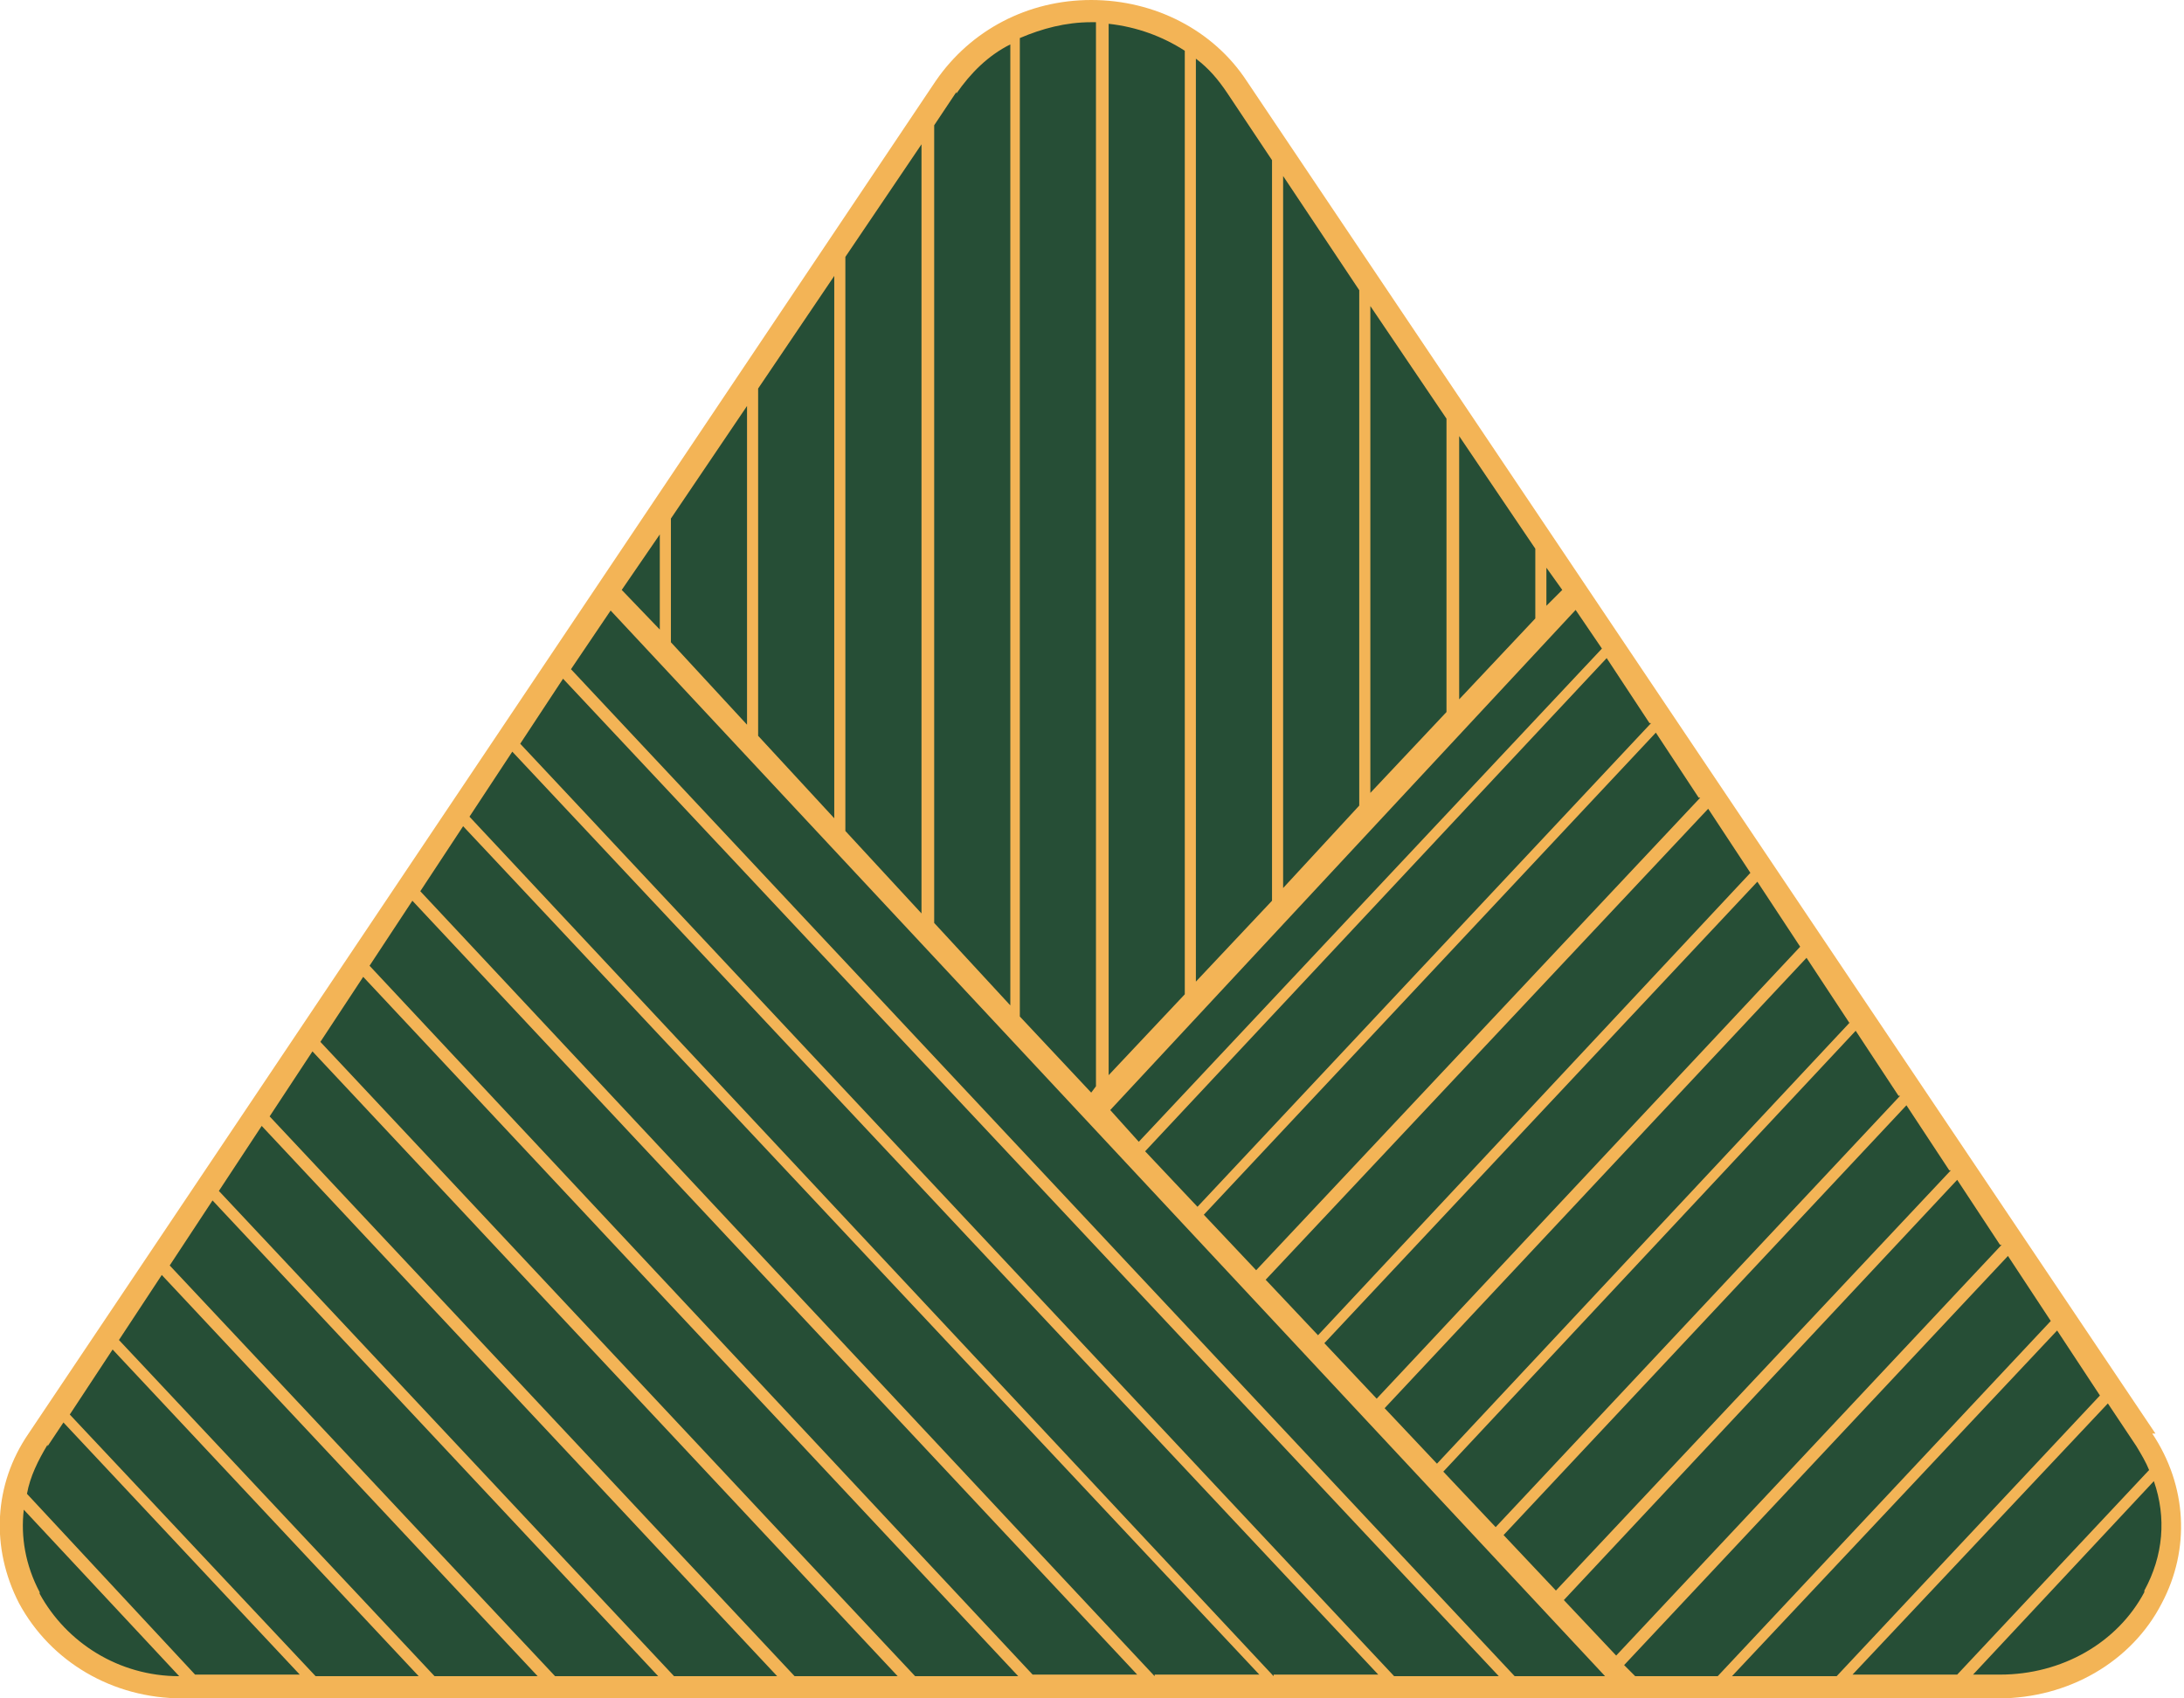   <svg data-name="Layer 3" xmlns="http://www.w3.org/2000/svg" version="1.1" viewBox="0 0 137.7 107.1">
   <path d="M126.1,106.4H11.6c-8.5,0-13.7-8.8-9.2-15.6l35.9-53.5L59.7,5.5c4.2-6.3,14.1-6.3,18.4,0l21.4,31.9,35.9,53.5c4.5,6.8-.7,15.6-9.2,15.6Z" style="fill: #264e36; stroke-width: 0px;">
   </path>
   <path d="M135.9,90.4L78.6,5.1C76.5,1.9,72.8,0,68.8,0h0c-4,0-7.6,1.9-9.8,5.1L1.8,90.4c-2.2,3.2-2.4,7.2-.6,10.7,2,3.7,5.9,6,10.3,6h114.5c4.4,0,8.4-2.3,10.3-6,1.8-3.4,1.6-7.4-.6-10.7ZM135.5,92.7l-12.1,12.9h-6.6l16.1-17.1,1.8,2.7c.3.5.6,1,.8,1.5ZM109.2,105.7l20.5-21.8,2.7,4.1-16.6,17.7h-6.6ZM103.1,105.7l-.7-.7,24.2-25.8,2.7,4.1-21,22.4h-5.2ZM95.5,105.7l-59.5-63.5,2.5-3.7,62.7,67.2h-5.6ZM87.9,105.7l-55.1-58.8,2.7-4.1,59,62.9h-6.6ZM80.3,105.7L29.6,51.5l2.7-4.1,54.6,58.2h-6.6ZM72.8,105.7L26.5,56.2l2.7-4.1,50.2,53.5h-6.6ZM65.2,105.7L23.3,60.9l2.7-4.1,45.7,48.8h-6.6ZM57.7,105.7l-37.5-40,2.7-4.1,41.3,44.1h-6.6ZM50.1,105.7l-33.1-35.3,2.7-4.1,36.9,39.4h-6.6ZM42.5,105.7l-28.7-30.6,2.7-4.1,32.5,34.7h-6.6ZM35,105.7l-24.3-25.9,2.7-4.1,28.1,30h-6.6ZM27.4,105.7l-19.9-21.2,2.7-4.1,23.7,25.3h-6.6ZM19.9,105.7l-15.5-16.5,2.7-4.1,19.3,20.6h-6.6ZM53.3,52.3s0,0,0,0V16.2l4.8-7.1v48.5l-4.8-5.2ZM52.6,51.6l-4.8-5.2s0,0,0,0v-21.9l4.8-7.1v34.3ZM47.1,45.7l-4.8-5.2s0,0,0,0v-7.8l4.8-7.1v20.2ZM41.6,39.7l-2.4-2.5,2.4-3.5v6.1ZM69.9,67.8V1.5c1.8.2,3.4.8,4.8,1.7v59.5l-4.8,5.1ZM99.3,38.4l1.7,2.5-29.2,31.1-1.8-2s0,0,0,0h0c0,0,29.4-31.6,29.4-31.6ZM96.8,39l-4.8,5.1v-16.6l4.8,7.1v4.3ZM97.5,35.8l1,1.4-1,1v-2.5ZM91.2,44.9l-4.8,5.1v-30.7l4.8,7.1v18.4ZM85.7,50.8l-4.8,5.2V11.1l4.8,7.2v32.6ZM104.1,45.6l-28.6,30.5-3.3-3.5,29.1-31.1,2.7,4.1ZM107.2,50.3l-28,29.8-3.3-3.5,28.5-30.4,2.7,4.1ZM110.4,55l-27.3,29.2-3.3-3.5,27.9-29.7,2.7,4.1ZM113.5,59.7l-26.7,28.5-3.3-3.5,27.3-29.1,2.7,4.1ZM116.7,64.4l-26.1,27.9-3.3-3.5,26.6-28.4,2.7,4.1ZM119.8,69.1l-25.5,27.2-3.3-3.5,26-27.8,2.7,4.1ZM123,73.8l-24.9,26.5-3.3-3.5,25.4-27.1,2.7,4.1ZM126.2,78.5l-24.3,25.9-3.3-3.5,24.8-26.5,2.7,4.1ZM77.4,5.9l2.8,4.2v46.7l-4.8,5.1V3.7c.8.6,1.4,1.3,2,2.2ZM68.8,1.4c.1,0,.2,0,.3,0v67.1l-.3.4-4.5-4.8s0,0,0,0V2.4c1.4-.6,2.9-1,4.5-1h0ZM60.3,5.9c.9-1.3,2-2.4,3.4-3.1v60.6l-4.8-5.2s0,0,0,0V7.9l1.4-2.1ZM3,91.2l1-1.5,14.9,15.9h-6.6l-10.6-11.4c.2-1.1.7-2.1,1.3-3.1ZM2.5,100.4c-.9-1.7-1.2-3.5-1-5.2l9.8,10.5c-3.8,0-7.1-2.1-8.8-5.2ZM135.2,100.4c-1.7,3.2-5.2,5.2-9.1,5.2h-1.7l11.4-12.2c.8,2.3.6,4.7-.6,6.9Z" style="fill: #f3b456; stroke-width: 0px;">
   </path>
  </svg>

